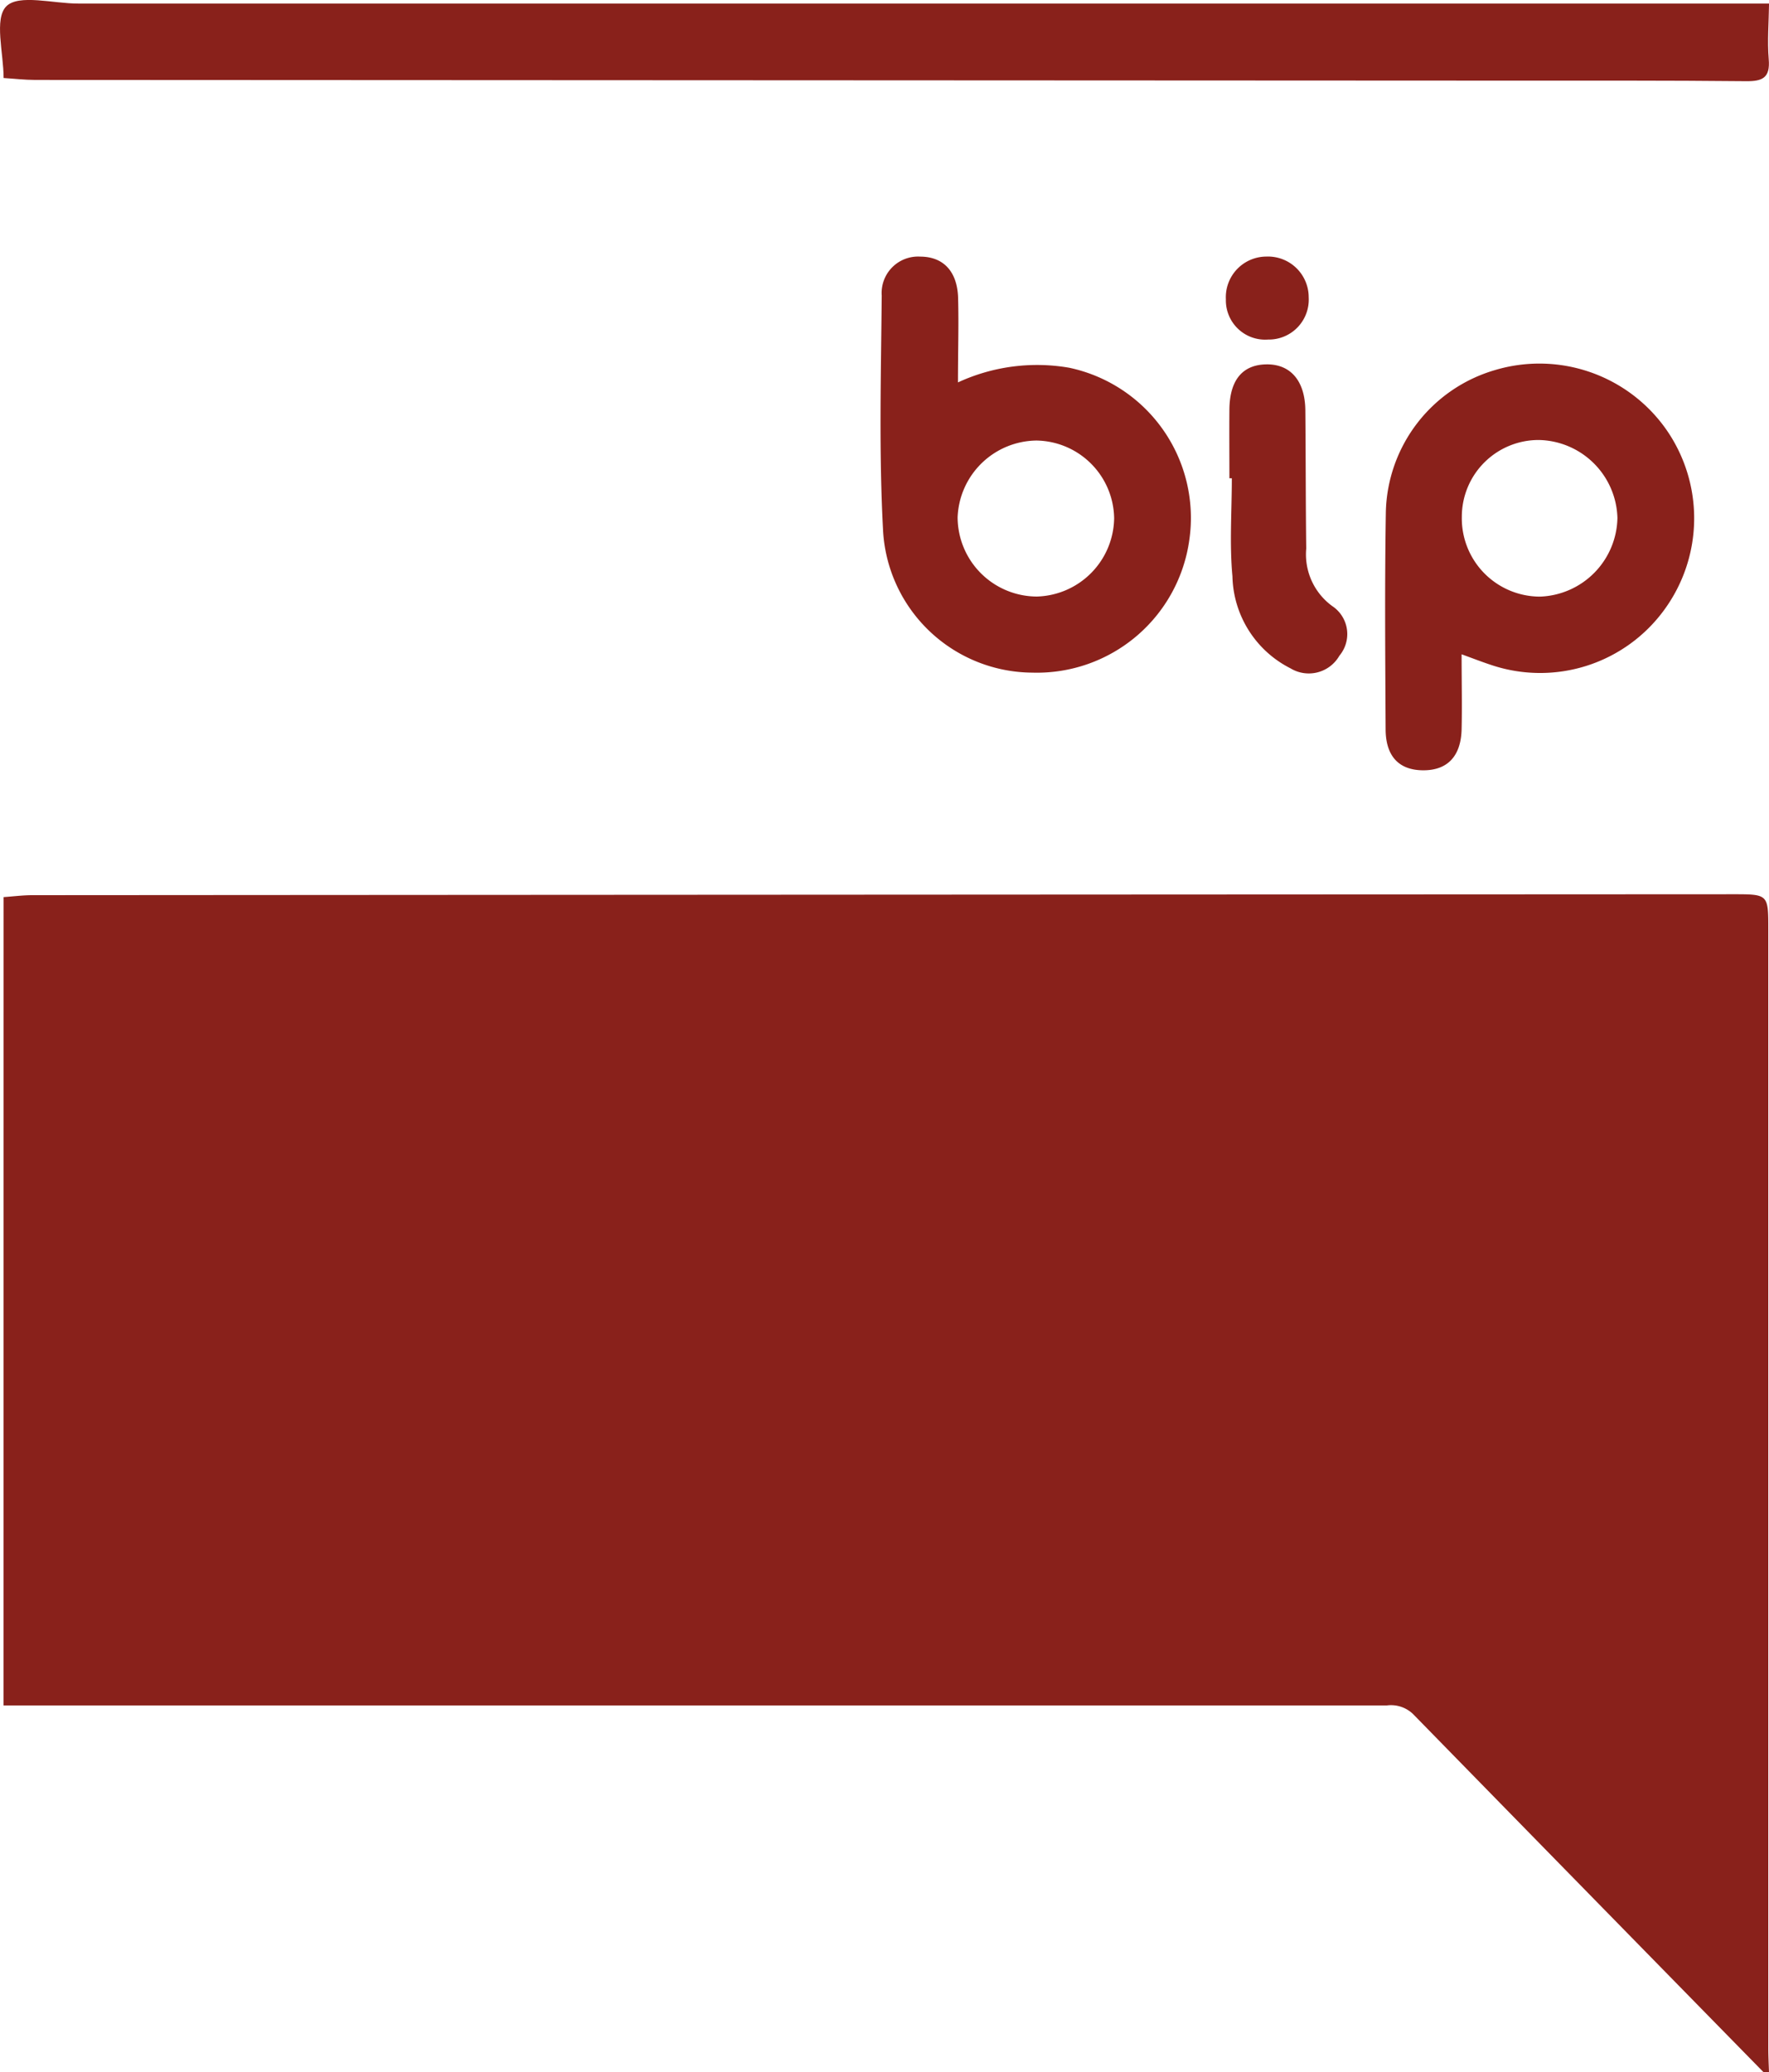 <svg xmlns="http://www.w3.org/2000/svg" width="46.101" height="54" viewBox="0 0 46.101 54">
  <g id="Group_794" data-name="Group 794" transform="translate(-441.862 536.221)">
    <path id="Path_1249" data-name="Path 1249" d="M442.539-368c.251-.017.5-.05.754-.05q22.16-.014,44.32-.024c.915,0,.915,0,.915.923q0,14.577,0,29.154c0,.207.011.414.018.622h-.139q-4.571-4.665-9.136-9.335a.829.829,0,0,0-.681-.226q-18.026,0-36.052,0Z" transform="translate(-0.583 -144.844)" fill="#89211b"/>
    <path id="Path_1250" data-name="Path 1250" d="M487.964-536.127c-.006.484-.048.972-.008,1.452s-.159.575-.593.57c-2.077-.021-4.154-.014-6.231-.015q-19.177-.008-38.353-.018c-.274,0-.549-.033-.823-.05,0-.647-.252-1.546.071-1.869s1.222-.071,1.869-.071Z" transform="translate(0 0)" fill="#89211b"/>
    <path id="Path_1251" data-name="Path 1251" d="M609.442-484.689a4.908,4.908,0,0,1,2.9-.382,4,4,0,0,1,3.13,4.481,4.01,4.01,0,0,1-4.091,3.464,3.919,3.919,0,0,1-3.889-3.669c-.112-2.047-.055-4.1-.037-6.158a.949.949,0,0,1,1-1.014c.607,0,.973.387.991,1.085S609.442-485.462,609.442-484.689Zm4.07,3.542a2.056,2.056,0,0,0-2.021-2.027,2.08,2.08,0,0,0-2.058,2,2.071,2.071,0,0,0,2.062,2.065A2.071,2.071,0,0,0,613.512-481.147Z" transform="translate(-142.615 -41.567)" fill="#89211b"/>
    <path id="Path_1252" data-name="Path 1252" d="M704.3-460.261c0,.722.015,1.345,0,1.966-.021.7-.377,1.059-1,1.057s-.977-.355-.98-1.068c-.01-1.891-.025-3.782.006-5.672a3.948,3.948,0,0,1,2.837-3.687,4.039,4.039,0,0,1,4.465,1.539,4.041,4.041,0,0,1-.053,4.715,4,4,0,0,1-4.492,1.432C704.841-460.058,704.608-460.149,704.3-460.261Zm2.024-5.584a2,2,0,0,0-2.018,2,2.039,2.039,0,0,0,2.038,2.081,2.091,2.091,0,0,0,2.017-2.049A2.089,2.089,0,0,0,706.323-465.845Z" transform="translate(-224.348 -58.91)" fill="#89211b"/>
    <path id="Path_1253" data-name="Path 1253" d="M673.048-464.726c0-.6-.005-1.2,0-1.8.009-.762.344-1.161.966-1.169s1.006.424,1.013,1.2c.011,1.2.008,2.4.023,3.6a1.666,1.666,0,0,0,.68,1.5.876.876,0,0,1,.185,1.291.919.919,0,0,1-1.273.331,2.754,2.754,0,0,1-1.515-2.4c-.079-.844-.016-1.7-.016-2.554Z" transform="translate(-199.147 -59.031)" fill="#89211b"/>
    <path id="Path_1254" data-name="Path 1254" d="M673.421-487.979a1.061,1.061,0,0,1,1.108,1.062,1.04,1.04,0,0,1-1.058,1.1,1.023,1.023,0,0,1-1.1-1.048A1.059,1.059,0,0,1,673.421-487.979Z" transform="translate(-198.562 -41.556)" fill="#89211b"/>
  </g>
</svg>
